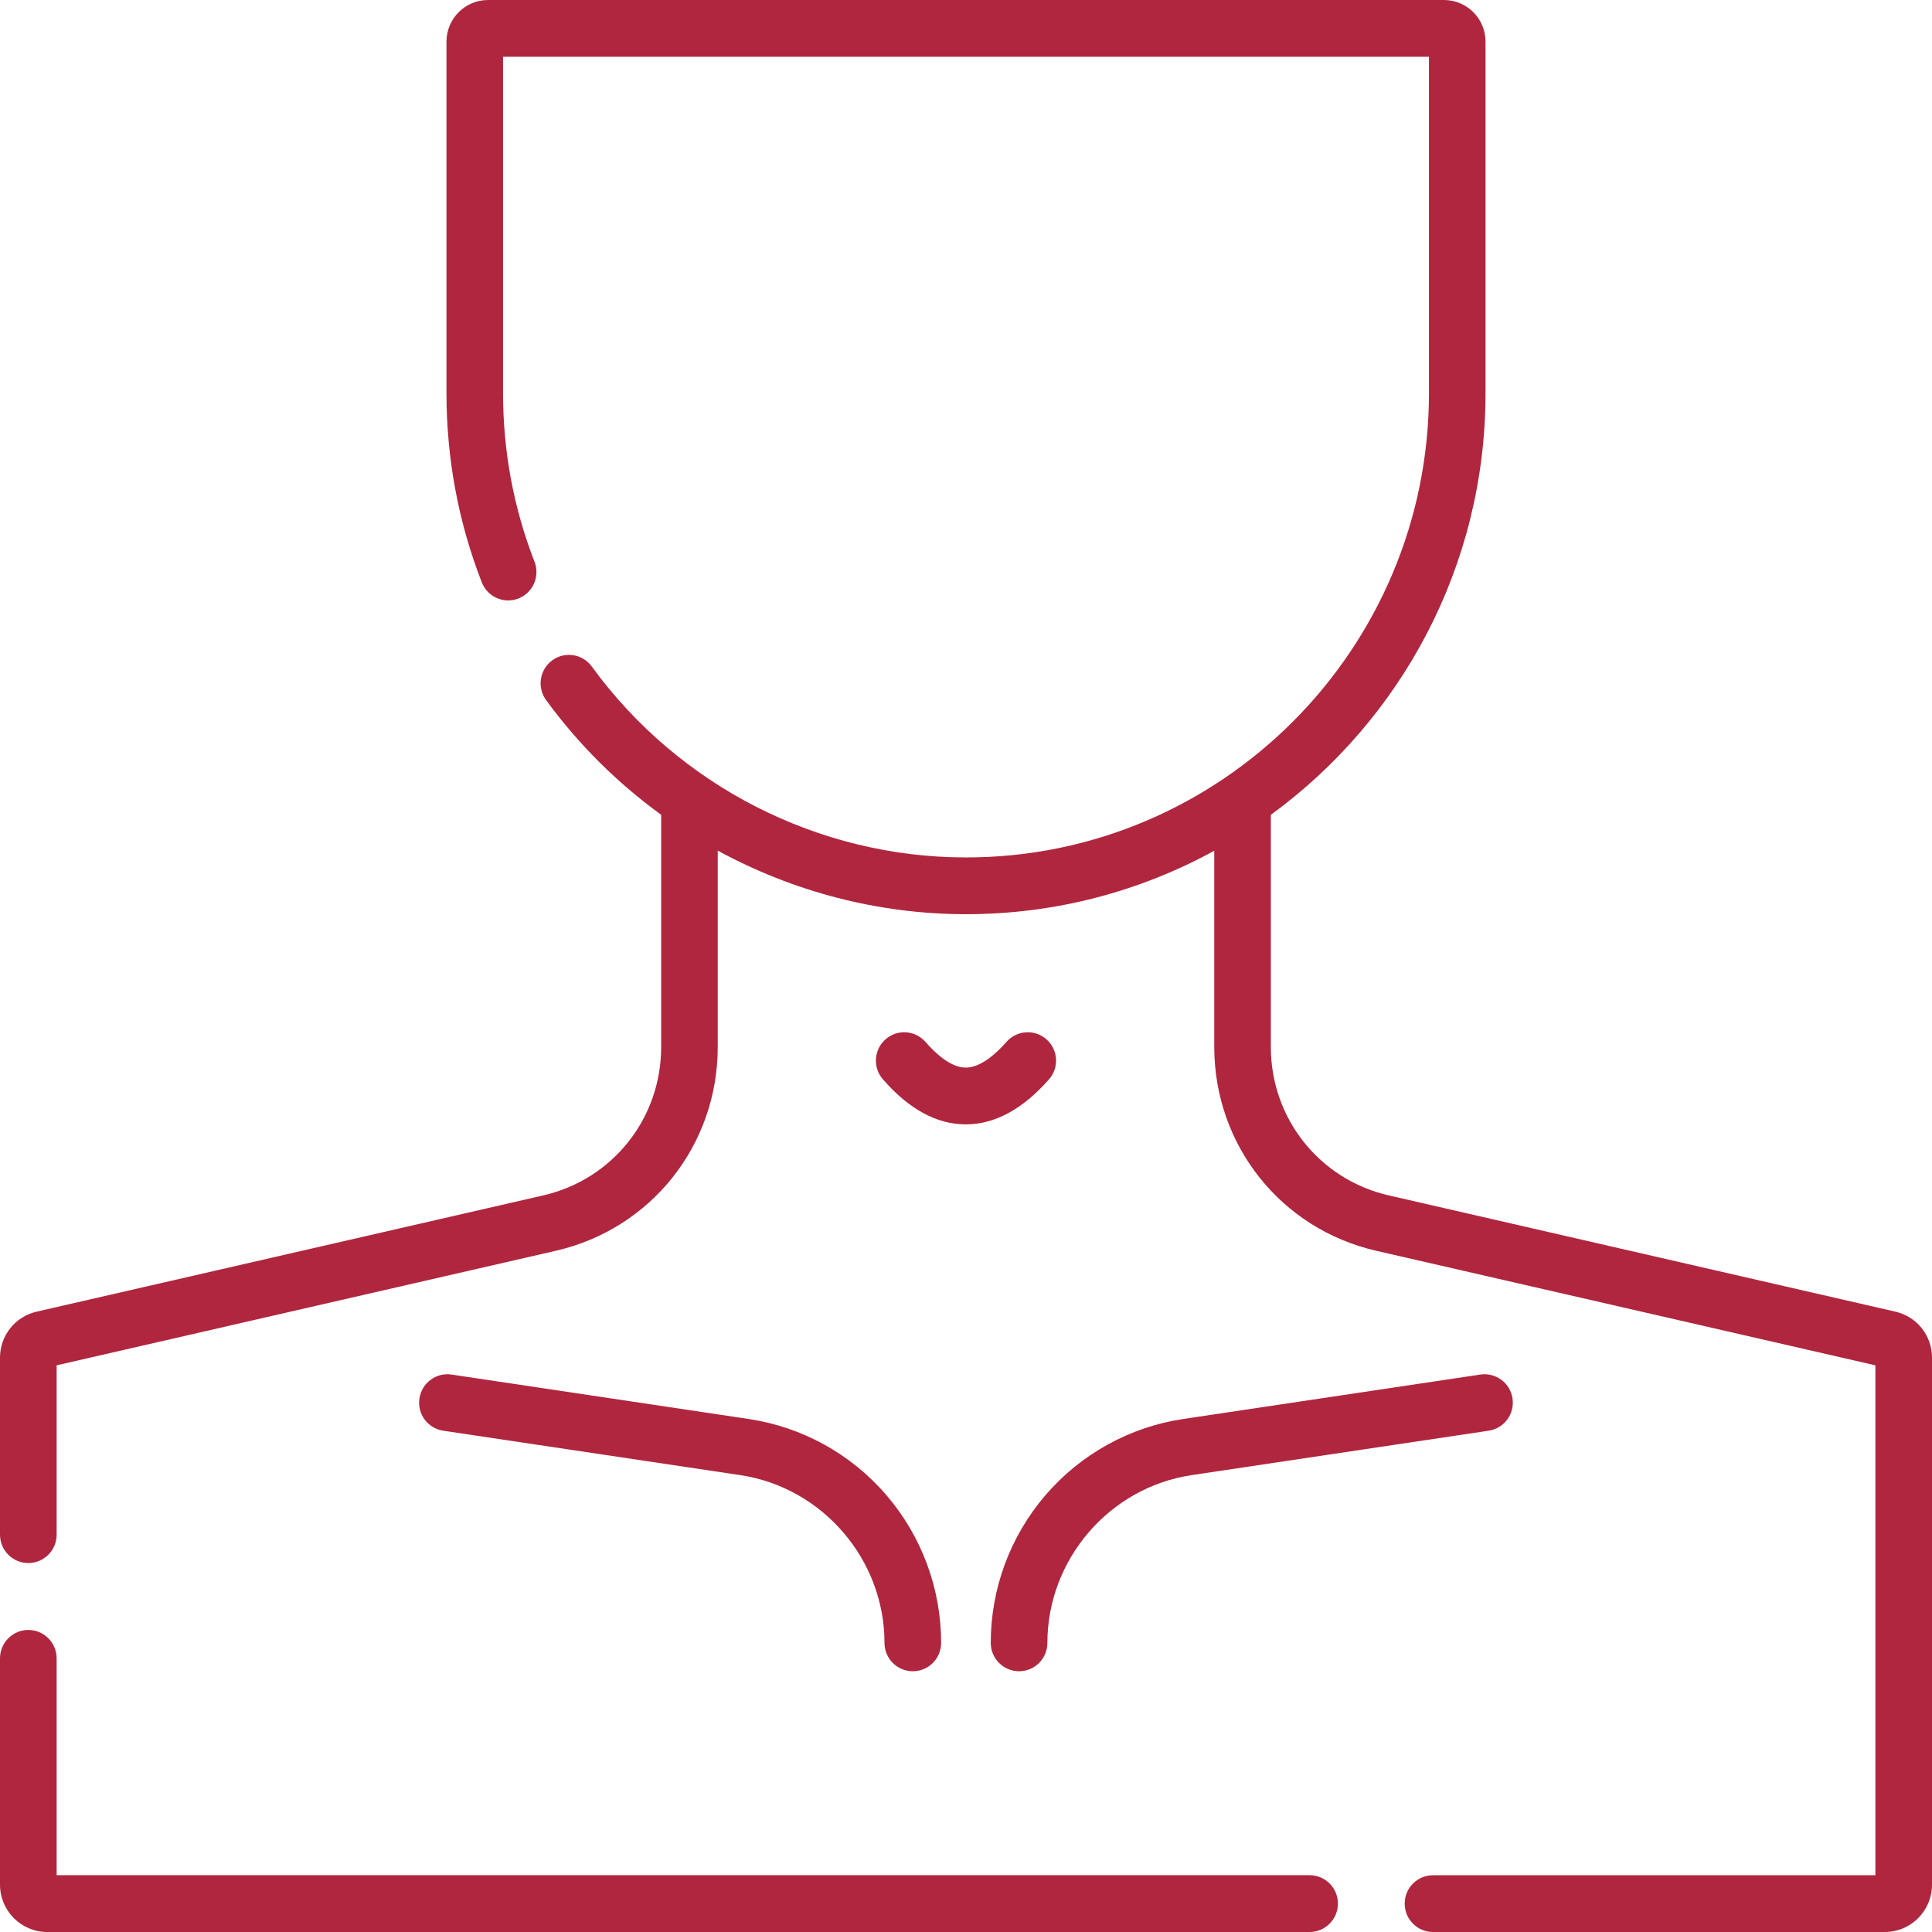 <svg width="32" height="32" viewBox="0 0 32 32" fill="none" xmlns="http://www.w3.org/2000/svg">
<path d="M21.691 31.059H0.938V27.467C0.938 27.208 0.728 26.997 0.469 26.997C0.21 26.997 0 27.208 0 27.467V31.216C0 31.648 0.35 32 0.781 32H21.691C21.95 32 22.16 31.789 22.16 31.529C22.16 31.27 21.95 31.059 21.691 31.059Z" fill="#B0263E"/>
<path d="M31.393 21.725L23.004 19.8C21.853 19.536 21.049 18.525 21.049 17.341V13.496C23.203 11.925 24.605 9.38 24.605 6.511V0.69C24.605 0.31 24.297 0 23.917 0H8.083C7.703 0 7.395 0.31 7.395 0.69V6.511C7.395 7.592 7.591 8.647 7.98 9.646C8.074 9.887 8.346 10.007 8.587 9.913C8.828 9.818 8.947 9.546 8.853 9.304C8.507 8.415 8.332 7.475 8.332 6.511V0.94H23.668V6.511C23.668 10.752 20.228 14.202 16 14.202C13.559 14.202 11.242 13.02 9.802 11.04C9.649 10.83 9.356 10.784 9.147 10.937C8.938 11.09 8.892 11.384 9.044 11.594C9.582 12.332 10.228 12.971 10.951 13.495V17.341C10.951 18.525 10.147 19.536 8.996 19.8L0.607 21.725C0.25 21.807 0 22.121 0 22.489V25.419C0 25.678 0.21 25.889 0.469 25.889C0.728 25.889 0.938 25.678 0.938 25.419V22.614L9.205 20.717C10.785 20.355 11.888 18.966 11.888 17.341V14.089C13.136 14.769 14.549 15.142 16 15.142C17.488 15.142 18.889 14.761 20.112 14.091V17.341C20.112 18.966 21.215 20.355 22.795 20.717L31.062 22.614V31.06H23.735C23.476 31.06 23.266 31.27 23.266 31.53C23.266 31.79 23.476 32 23.735 32H31.219C31.65 32 32 31.648 32 31.216V22.489C32 22.121 31.75 21.807 31.393 21.725Z" fill="#B0263E"/>
<path d="M12.401 23.503L7.479 22.767C7.223 22.729 6.985 22.906 6.947 23.163C6.908 23.42 7.085 23.659 7.341 23.697L12.263 24.433C13.624 24.637 14.65 25.831 14.65 27.211C14.65 27.471 14.86 27.681 15.119 27.681C15.378 27.681 15.588 27.471 15.588 27.211C15.588 26.313 15.266 25.444 14.681 24.764C14.097 24.083 13.287 23.636 12.401 23.503Z" fill="#B0263E"/>
<path d="M16.41 27.211C16.41 27.471 16.62 27.681 16.879 27.681C17.138 27.681 17.348 27.471 17.348 27.211C17.348 25.831 18.374 24.637 19.735 24.433L24.657 23.697C24.913 23.659 25.09 23.42 25.052 23.163C25.014 22.906 24.775 22.729 24.519 22.767L19.597 23.503C18.711 23.636 17.902 24.083 17.317 24.764C16.732 25.444 16.41 26.313 16.41 27.211Z" fill="#B0263E"/>
<path d="M17.333 17.215C17.139 17.043 16.842 17.062 16.671 17.256C16.5 17.451 16.244 17.683 15.996 17.683H15.995C15.749 17.682 15.498 17.452 15.33 17.259C15.16 17.063 14.864 17.042 14.669 17.213C14.473 17.383 14.453 17.68 14.623 17.876C15.052 18.37 15.513 18.622 15.992 18.623H15.997C16.476 18.623 16.94 18.372 17.374 17.878C17.546 17.683 17.527 17.386 17.333 17.215Z" fill="#B0263E"/>
</svg>
